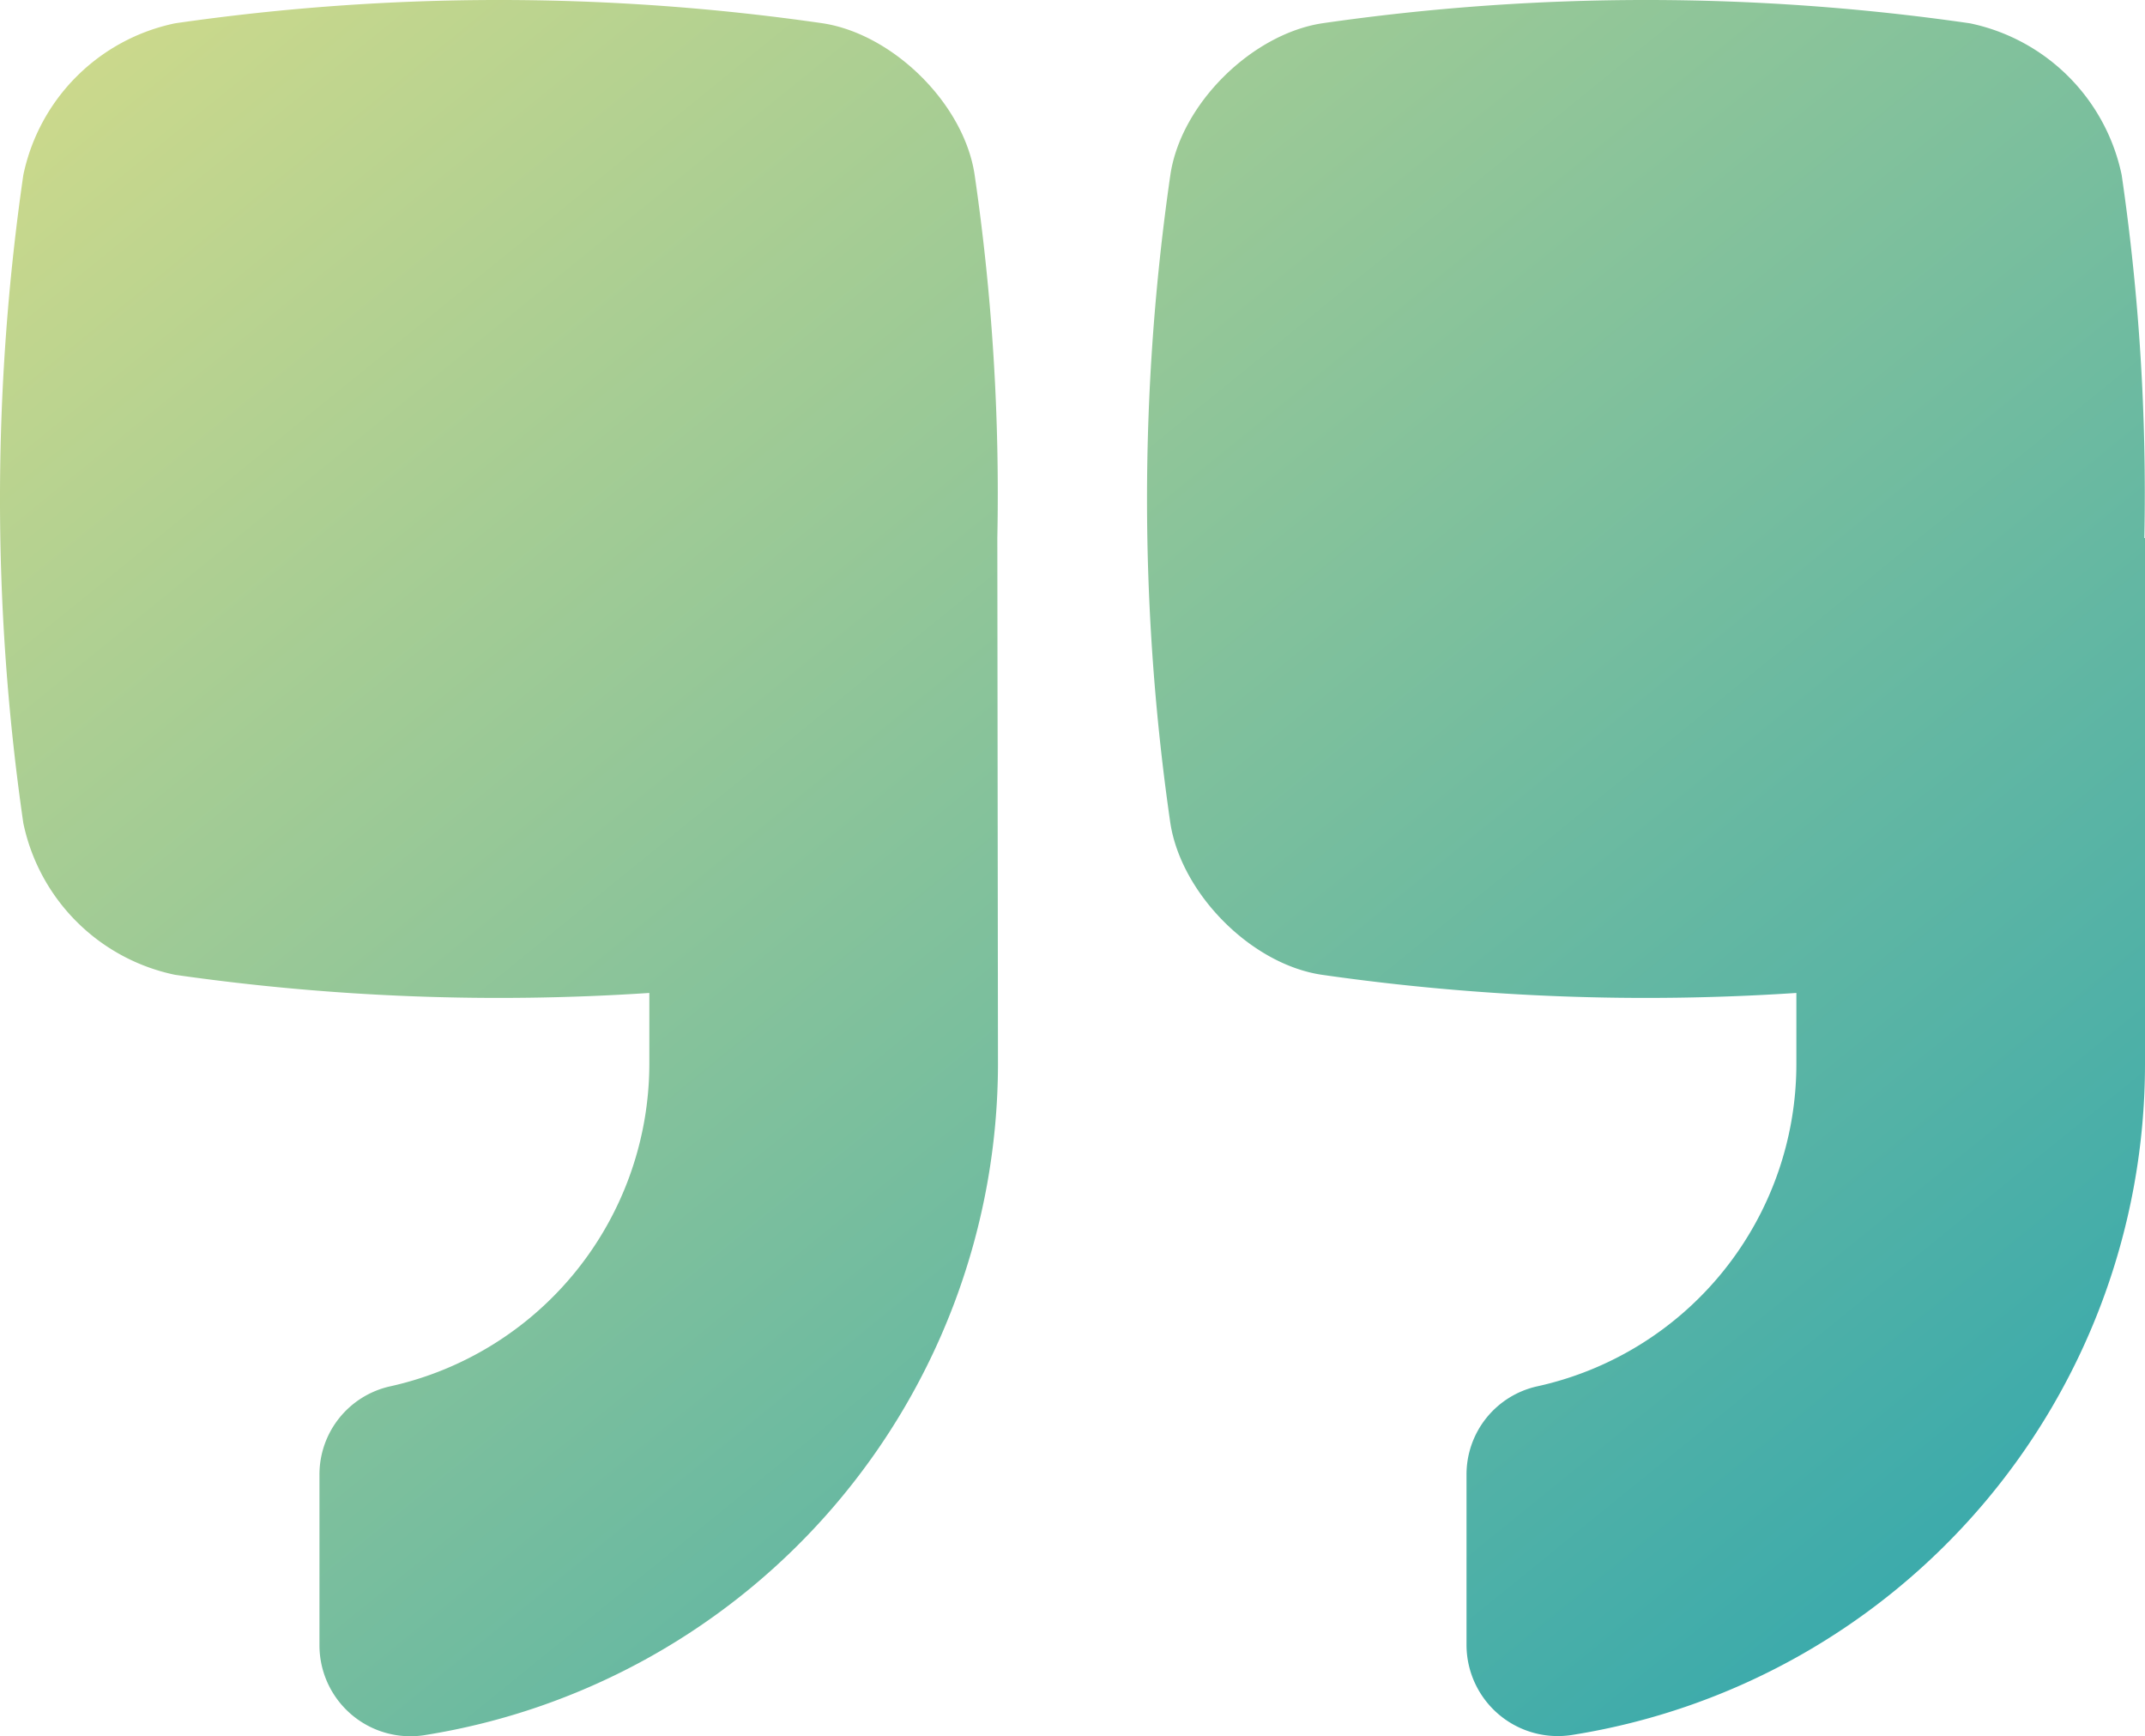 <svg xmlns="http://www.w3.org/2000/svg" xmlns:xlink="http://www.w3.org/1999/xlink" viewBox="4176 -5493 126 101.967"><defs><style>.a{fill:url(#a);}</style><linearGradient id="a" x2="1" y2="1" gradientUnits="objectBoundingBox"><stop offset="0" stop-color="#d2db8a"/><stop offset="1" stop-color="#2ba5af"/></linearGradient></defs><path class="a" d="M58.584,31.6h0l.038,30.91a39.962,39.962,0,0,1-33.689,39.4,5.342,5.342,0,0,1-6.167-5.291V86.639a5.3,5.3,0,0,1,4.149-5.215A19.424,19.424,0,0,0,38.143,62.505V58.318a133.969,133.969,0,0,1-27.865-1.066A11.5,11.5,0,0,1,1.37,48.344a132.86,132.86,0,0,1,0-38.066A11.5,11.5,0,0,1,10.278,1.37a132.86,132.86,0,0,1,38.066,0c4.149.647,8.3,4.758,8.908,8.908A129.334,129.334,0,0,1,58.584,31.6ZM124.63,10.278a11.5,11.5,0,0,0-8.908-8.908,132.86,132.86,0,0,0-38.066,0c-4.149.647-8.3,4.758-8.908,8.908a132.86,132.86,0,0,0,0,38.066c.647,4.149,4.758,8.3,8.908,8.908a133.969,133.969,0,0,0,27.865,1.066v4.187A19.385,19.385,0,0,1,90.294,81.424a5.3,5.3,0,0,0-4.149,5.215v9.973a5.362,5.362,0,0,0,6.167,5.291A39.9,39.9,0,0,0,126,62.505V31.6h-.038A129.334,129.334,0,0,0,124.63,10.278Z" transform="translate(4176 -5493)"/></svg>